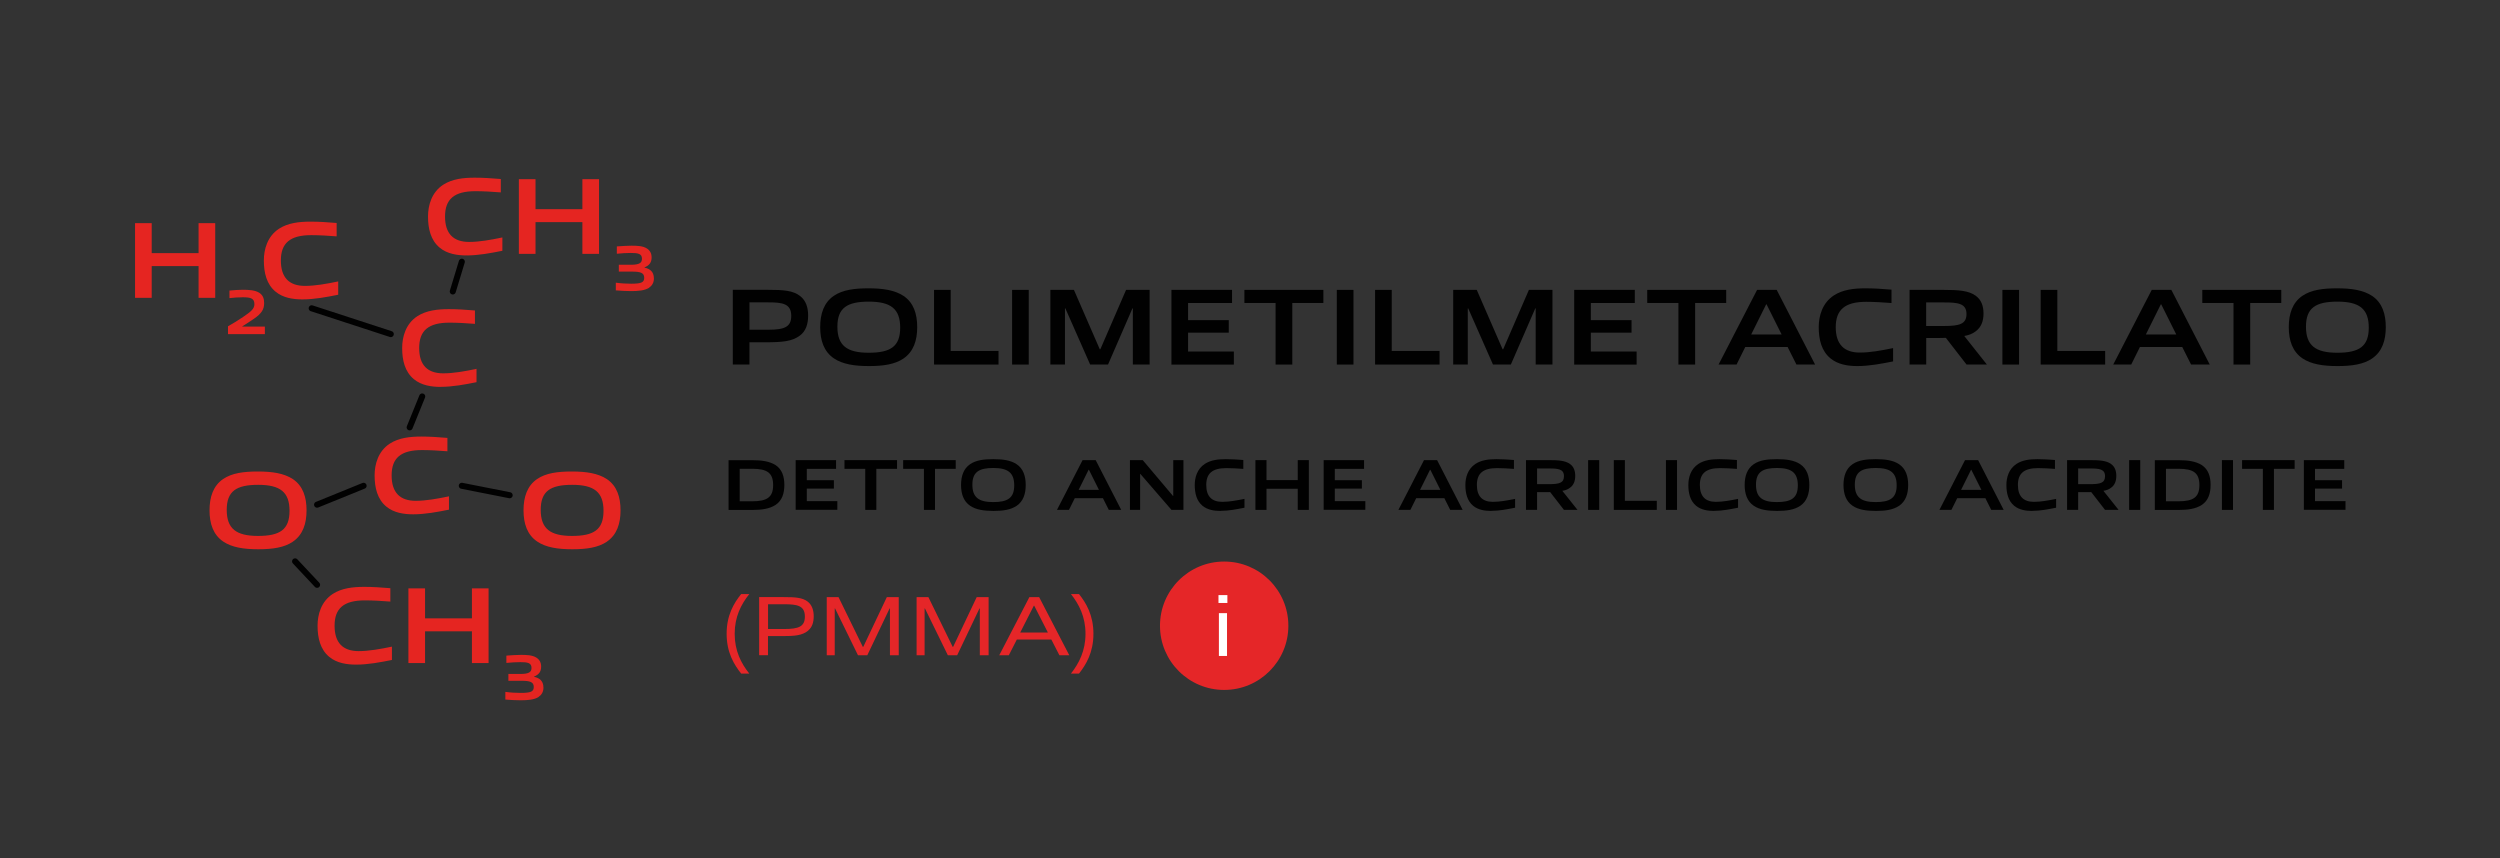 <svg xmlns="http://www.w3.org/2000/svg" id="Livello_1" viewBox="0 0 412.83 141.73"><rect x="0" y="0" width="412.83" height="141.73" fill="#333333" stroke="none"/><defs><style>.cls-1{stroke:#010101;stroke-linecap:round;stroke-linejoin:round;}.cls-1,.cls-2{fill:none;}.cls-2,.cls-3,.cls-4,.cls-5,.cls-6{stroke-width:0px;}.cls-3{fill:#fff;}.cls-4{fill:#e52628;}.cls-5{fill:#e52521;}.cls-6{fill:#010101;}</style></defs><path class="cls-5" d="m77.04,42.18c-1.53,0-3.19-.25-4.43-1.28-1.48-1.22-1.93-3.12-1.93-5.15,0-1.82.58-3.98,2.5-5.24,1.5-.97,3.35-1.17,5.22-1.17,1.37,0,2.77.09,4.3.22v2.21c-1.31-.11-2.93-.2-4.2-.2-3.51,0-5.01,1.33-5.01,4.18s1.39,4.2,3.98,4.2c1.69,0,3.58-.34,5.49-.74v2.2c-1.91.38-3.91.77-5.94.77Z"></path><path class="cls-5" d="m96.17,41.92v-5.24h-7.74v5.24h-2.75v-12.33h2.75v4.95h7.74v-4.95h2.75v12.33h-2.75Z"></path><path class="cls-5" d="m107.17,47.53c-.7.44-1.76.54-2.94.54-.72,0-1.75-.05-2.54-.12v-1.27c.86.12,1.77.17,2.53.17,1.68,0,2.16-.21,2.16-.98,0-.82-.61-1.02-2-1.02h-2.19v-1.13h2c1.42,0,1.82-.33,1.82-.99,0-.84-.64-.96-1.85-.96-.71,0-1.54.05-2.3.13v-1.21c.91-.06,1.77-.12,2.42-.12.91,0,1.89.03,2.56.47.52.35.76.82.76,1.48,0,.86-.42,1.33-1.17,1.63v.04c.83.19,1.55.61,1.55,1.81,0,.71-.35,1.22-.82,1.52Z"></path><path class="cls-5" d="m58.8,109.75c-1.53,0-3.19-.25-4.43-1.28-1.48-1.22-1.93-3.12-1.93-5.15,0-1.82.58-3.98,2.5-5.24,1.5-.97,3.35-1.17,5.22-1.17,1.37,0,2.77.09,4.3.22v2.21c-1.31-.11-2.93-.2-4.2-.2-3.51,0-5.01,1.33-5.01,4.18s1.39,4.2,3.98,4.2c1.69,0,3.58-.34,5.49-.74v2.2c-1.91.38-3.91.77-5.94.77Z"></path><path class="cls-5" d="m77.93,109.49v-5.24h-7.74v5.24h-2.75v-12.33h2.75v4.95h7.74v-4.95h2.75v12.33h-2.75Z"></path><path class="cls-5" d="m88.93,115.1c-.7.44-1.76.54-2.94.54-.72,0-1.75-.05-2.54-.12v-1.27c.86.12,1.77.17,2.53.17,1.68,0,2.16-.21,2.16-.98,0-.82-.61-1.02-2-1.02h-2.19v-1.13h2c1.42,0,1.82-.33,1.82-.99,0-.84-.64-.96-1.85-.96-.71,0-1.54.05-2.3.13v-1.21c.91-.06,1.77-.12,2.42-.12.91,0,1.89.03,2.56.47.52.35.76.82.76,1.48,0,.86-.42,1.33-1.17,1.63v.04c.83.19,1.55.61,1.55,1.81,0,.71-.35,1.22-.82,1.52Z"></path><path class="cls-5" d="m72.77,63.89c-1.53,0-3.19-.25-4.43-1.28-1.48-1.22-1.93-3.11-1.93-5.15,0-1.82.58-3.98,2.5-5.24,1.5-.97,3.35-1.17,5.22-1.17,1.37,0,2.77.09,4.3.22v2.21c-1.31-.11-2.93-.2-4.2-.2-3.51,0-5.01,1.33-5.01,4.18s1.39,4.19,3.98,4.19c1.69,0,3.58-.34,5.49-.74v2.2c-1.91.38-3.91.77-5.94.77Z"></path><path class="cls-5" d="m32.79,49.18v-5.24h-7.74v5.24h-2.75v-12.33h2.75v4.95h7.74v-4.95h2.75v12.33h-2.75Z"></path><path class="cls-5" d="m37.65,55.18v-1.3c.77-.43,1.62-.95,2.48-1.53,1.3-.89,1.88-1.34,1.88-2.12,0-.98-.63-1.14-1.94-1.14-.72,0-1.51.06-2.18.14v-1.25c.76-.07,1.58-.13,2.19-.13,1.02,0,2.07.06,2.75.51.59.38.79.96.79,1.68,0,1.08-.45,1.73-1.63,2.56-.72.51-1.38.9-1.98,1.29v.04h3.73v1.25h-6.08Z"></path><path class="cls-5" d="m49.93,49.44c-1.53,0-3.19-.25-4.43-1.28-1.48-1.22-1.93-3.12-1.93-5.15,0-1.82.58-3.98,2.5-5.24,1.5-.97,3.35-1.17,5.22-1.17,1.37,0,2.77.09,4.3.22v2.21c-1.31-.11-2.93-.2-4.2-.2-3.51,0-5.01,1.33-5.01,4.18s1.39,4.2,3.98,4.2c1.69,0,3.58-.34,5.49-.74v2.2c-1.91.38-3.91.77-5.94.77Z"></path><path class="cls-5" d="m68.22,84.93c-1.53,0-3.19-.25-4.43-1.28-1.48-1.22-1.93-3.12-1.93-5.15,0-1.82.58-3.98,2.5-5.24,1.5-.97,3.35-1.17,5.22-1.17,1.37,0,2.77.09,4.3.22v2.21c-1.31-.11-2.93-.2-4.2-.2-3.51,0-5.01,1.33-5.01,4.18s1.39,4.2,3.98,4.2c1.69,0,3.58-.34,5.49-.74v2.2c-1.91.38-3.91.77-5.94.77Z"></path><path class="cls-5" d="m48.38,89.44c-1.46.99-3.38,1.26-5.73,1.26s-4.34-.29-5.8-1.28c-1.64-1.12-2.25-2.95-2.25-5.15s.61-4.05,2.25-5.17c1.46-.99,3.39-1.24,5.74-1.24s4.32.29,5.78,1.26c1.66,1.12,2.25,2.97,2.25,5.15s-.59,4.03-2.25,5.17Zm-5.74-9.38c-3.6,0-5.2,1.03-5.2,4.14s1.57,4.3,5.17,4.3,5.2-1.03,5.2-4.14-1.55-4.3-5.17-4.3Z"></path><path class="cls-5" d="m100.23,89.44c-1.46.99-3.38,1.26-5.73,1.26s-4.34-.29-5.8-1.28c-1.64-1.12-2.25-2.95-2.25-5.15s.61-4.05,2.25-5.17c1.46-.99,3.39-1.24,5.74-1.24s4.32.29,5.78,1.26c1.66,1.12,2.25,2.97,2.25,5.15s-.59,4.03-2.25,5.17Zm-5.74-9.38c-3.6,0-5.2,1.03-5.2,4.14s1.57,4.3,5.17,4.3,5.2-1.03,5.2-4.14-1.55-4.3-5.17-4.3Z"></path><rect class="cls-2" x="16.28" y="22.55" width="96.5" height="96.5"></rect><line class="cls-1" x1="74.77" y1="48.13" x2="76.26" y2="43.22"></line><line class="cls-1" x1="69.72" y1="65.47" x2="67.65" y2="70.57"></line><line class="cls-1" x1="60.04" y1="80.22" x2="52.36" y2="83.34"></line><line class="cls-1" x1="76.26" y1="80.22" x2="84.16" y2="81.78"></line><line class="cls-1" x1="64.53" y1="55.17" x2="51.47" y2="50.91"></line><line class="cls-1" x1="48.73" y1="92.7" x2="52.36" y2="96.57"></line><path class="cls-6" d="m132.12,55.39c-1.33,1.01-2.95,1.13-5.82,1.13h-2.54v3.67h-2.75v-12.33h5.87c2.39,0,4.12.09,5.29,1.06.9.72,1.28,1.82,1.28,3.19,0,1.46-.4,2.57-1.33,3.28Zm-5.26-5.46h-3.1v4.52h3.12c2.72,0,3.78-.49,3.78-2.29,0-2.03-1.46-2.23-3.8-2.23Z"></path><path class="cls-6" d="m149.22,59.19c-1.46.99-3.38,1.26-5.73,1.26s-4.34-.29-5.8-1.28c-1.64-1.12-2.25-2.95-2.25-5.15s.61-4.05,2.25-5.17c1.46-.99,3.39-1.24,5.74-1.24s4.32.29,5.78,1.26c1.66,1.12,2.25,2.97,2.25,5.15s-.59,4.03-2.25,5.17Zm-5.74-9.38c-3.6,0-5.2,1.03-5.2,4.14s1.57,4.3,5.17,4.3,5.2-1.03,5.2-4.14-1.55-4.3-5.17-4.3Z"></path><path class="cls-6" d="m154.24,60.2v-12.33h2.75v10.08h7.9v2.25h-10.66Z"></path><path class="cls-6" d="m167.13,60.2v-12.33h2.75v12.33h-2.75Z"></path><path class="cls-6" d="m187.07,60.2v-9.27h-.07l-4.03,9.27h-2.95l-4.09-9.27h-.07v9.27h-2.41v-12.33h3.89l4.27,9.81h.09l4.25-9.81h3.89v12.33h-2.75Z"></path><path class="cls-6" d="m193.44,60.2v-12.33h10.01v2.16h-7.26v2.83h6.72v2.07h-6.72v3.12h7.56v2.16h-10.32Z"></path><path class="cls-6" d="m210.64,60.2v-10.17h-5.15v-2.16h13.04v2.16h-5.13v10.17h-2.75Z"></path><path class="cls-6" d="m220.75,60.2v-12.33h2.75v12.33h-2.75Z"></path><path class="cls-6" d="m227.07,60.2v-12.33h2.75v10.08h7.9v2.25h-10.66Z"></path><path class="cls-6" d="m253.59,60.2v-9.27h-.07l-4.03,9.27h-2.95l-4.09-9.27h-.07v9.27h-2.41v-12.33h3.89l4.27,9.81h.09l4.25-9.81h3.89v12.33h-2.75Z"></path><path class="cls-6" d="m259.95,60.2v-12.33h10.01v2.16h-7.26v2.83h6.72v2.07h-6.72v3.12h7.56v2.16h-10.32Z"></path><path class="cls-6" d="m277.16,60.2v-10.17h-5.15v-2.16h13.04v2.16h-5.13v10.17h-2.75Z"></path><path class="cls-6" d="m296.65,60.2l-1.46-2.9h-6.99l-1.44,2.9h-2.97l6.36-12.33h3.24l6.34,12.33h-3.08Zm-4.93-9.94h-.07l-2.47,4.97h5.02l-2.48-4.97Z"></path><path class="cls-6" d="m306.69,60.45c-1.53,0-3.19-.25-4.43-1.28-1.48-1.22-1.93-3.11-1.93-5.15,0-1.82.58-3.98,2.5-5.24,1.5-.97,3.35-1.17,5.22-1.17,1.37,0,2.77.09,4.3.22v2.21c-1.31-.11-2.93-.2-4.2-.2-3.51,0-5.01,1.33-5.01,4.18s1.39,4.2,3.98,4.2c1.69,0,3.58-.34,5.49-.74v2.2c-1.91.38-3.91.77-5.94.77Z"></path><path class="cls-6" d="m324.74,60.2l-3.42-4.41c-.32.02-.65.02-.97.02h-2.27v4.39h-2.75v-12.33h5.64c2.41,0,4.11.11,5.29.97.88.65,1.28,1.62,1.28,2.93s-.4,2.3-1.33,2.97c-.49.38-1.1.61-1.85.74l3.74,4.72h-3.35Zm-3.73-10.26h-2.94v3.89h2.97c2.52,0,3.69-.31,3.69-1.98,0-1.76-1.44-1.91-3.73-1.91Z"></path><path class="cls-6" d="m330.66,60.2v-12.33h2.75v12.33h-2.75Z"></path><path class="cls-6" d="m336.98,60.2v-12.33h2.75v10.08h7.9v2.25h-10.66Z"></path><path class="cls-6" d="m361.82,60.2l-1.46-2.9h-6.99l-1.44,2.9h-2.97l6.36-12.33h3.24l6.34,12.33h-3.08Zm-4.93-9.94h-.07l-2.47,4.97h5.02l-2.48-4.97Z"></path><path class="cls-6" d="m368.82,60.2v-10.17h-5.15v-2.16h13.04v2.16h-5.13v10.17h-2.75Z"></path><path class="cls-6" d="m391.73,59.19c-1.46.99-3.38,1.26-5.73,1.26s-4.34-.29-5.8-1.28c-1.64-1.12-2.25-2.95-2.25-5.15s.61-4.05,2.25-5.17c1.46-.99,3.39-1.24,5.74-1.24s4.32.29,5.78,1.26c1.66,1.12,2.25,2.97,2.25,5.15s-.59,4.03-2.25,5.17Zm-5.74-9.38c-3.6,0-5.2,1.03-5.2,4.14s1.57,4.3,5.17,4.3,5.2-1.03,5.2-4.14-1.55-4.3-5.17-4.3Z"></path><path class="cls-6" d="m128.05,83.39c-1,.64-2.27.82-3.84.82h-3.9v-8.22h3.89c1.58,0,2.85.18,3.85.8,1.1.71,1.47,1.9,1.47,3.29s-.37,2.59-1.47,3.31Zm-3.84-5.98h-2.06v5.37h2.05c2.47,0,3.47-.67,3.47-2.67s-.96-2.7-3.45-2.7Z"></path><path class="cls-6" d="m131.39,84.2v-8.22h6.67v1.44h-4.83v1.88h4.47v1.38h-4.47v2.07h5.04v1.44h-6.87Z"></path><path class="cls-6" d="m142.88,84.2v-6.78h-3.43v-1.44h8.68v1.44h-3.42v6.78h-1.83Z"></path><path class="cls-6" d="m152.57,84.2v-6.78h-3.43v-1.44h8.68v1.44h-3.42v6.78h-1.83Z"></path><path class="cls-6" d="m167.87,83.53c-.97.66-2.25.84-3.81.84s-2.89-.19-3.86-.85c-1.09-.74-1.5-1.97-1.5-3.43s.41-2.7,1.5-3.44c.97-.66,2.25-.83,3.83-.83s2.88.19,3.85.84c1.1.74,1.5,1.98,1.5,3.43s-.4,2.69-1.5,3.44Zm-3.83-6.25c-2.4,0-3.47.68-3.47,2.76s1.04,2.87,3.44,2.87,3.47-.68,3.47-2.76-1.03-2.87-3.44-2.87Z"></path><path class="cls-6" d="m183.1,84.2l-.97-1.93h-4.65l-.96,1.93h-1.98l4.23-8.22h2.16l4.22,8.22h-2.05Zm-3.29-6.62h-.05l-1.64,3.31h3.35l-1.65-3.31Z"></path><path class="cls-6" d="m193.45,84.2l-5.14-5.94h-.04v5.94h-1.68v-8.22h2.11l4.99,5.91h.05v-5.91h1.68v8.22h-1.97Z"></path><path class="cls-6" d="m201.52,84.37c-1.02,0-2.12-.17-2.95-.85-.98-.82-1.28-2.08-1.28-3.43,0-1.21.38-2.65,1.67-3.49,1-.65,2.23-.78,3.48-.78.91,0,1.85.06,2.87.14v1.47c-.88-.07-1.96-.13-2.79-.13-2.34,0-3.33.89-3.33,2.78s.92,2.79,2.65,2.79c1.13,0,2.39-.23,3.66-.49v1.46c-1.27.25-2.6.52-3.96.52Z"></path><path class="cls-6" d="m214.3,84.2v-3.49h-5.16v3.49h-1.83v-8.22h1.83v3.3h5.16v-3.3h1.83v8.22h-1.83Z"></path><path class="cls-6" d="m218.58,84.2v-8.22h6.67v1.44h-4.83v1.88h4.47v1.38h-4.47v2.07h5.04v1.44h-6.87Z"></path><path class="cls-6" d="m239.48,84.2l-.97-1.93h-4.65l-.96,1.93h-1.98l4.23-8.22h2.16l4.22,8.22h-2.05Zm-3.29-6.62h-.05l-1.64,3.31h3.35l-1.65-3.31Z"></path><path class="cls-6" d="m246.21,84.37c-1.02,0-2.12-.17-2.95-.85-.98-.82-1.28-2.08-1.28-3.43,0-1.21.38-2.65,1.67-3.49,1-.65,2.23-.78,3.48-.78.91,0,1.85.06,2.87.14v1.47c-.88-.07-1.96-.13-2.79-.13-2.34,0-3.33.89-3.33,2.78s.92,2.79,2.65,2.79c1.13,0,2.39-.23,3.66-.49v1.46c-1.27.25-2.6.52-3.96.52Z"></path><path class="cls-6" d="m258.26,84.2l-2.28-2.94c-.22.01-.43.01-.65.01h-1.51v2.93h-1.83v-8.22h3.75c1.61,0,2.73.07,3.53.65.59.43.85,1.08.85,1.95s-.26,1.54-.89,1.98c-.32.25-.73.41-1.24.49l2.5,3.14h-2.23Zm-2.48-6.84h-1.96v2.59h1.98c1.68,0,2.46-.2,2.46-1.32,0-1.18-.96-1.27-2.48-1.27Z"></path><path class="cls-6" d="m262.25,84.2v-8.22h1.83v8.22h-1.83Z"></path><path class="cls-6" d="m266.49,84.2v-8.22h1.83v6.72h5.27v1.5h-7.1Z"></path><path class="cls-6" d="m275.1,84.2v-8.22h1.83v8.22h-1.83Z"></path><path class="cls-6" d="m283.03,84.37c-1.02,0-2.12-.17-2.95-.85-.98-.82-1.28-2.08-1.28-3.43,0-1.21.38-2.65,1.67-3.49,1-.65,2.23-.78,3.48-.78.91,0,1.85.06,2.87.14v1.47c-.88-.07-1.96-.13-2.79-.13-2.34,0-3.33.89-3.33,2.78s.92,2.79,2.65,2.79c1.13,0,2.39-.23,3.66-.49v1.46c-1.27.25-2.6.52-3.96.52Z"></path><path class="cls-6" d="m297.27,83.53c-.97.66-2.25.84-3.81.84s-2.89-.19-3.86-.85c-1.09-.74-1.5-1.97-1.5-3.43s.41-2.7,1.5-3.44c.97-.66,2.25-.83,3.83-.83s2.88.19,3.85.84c1.1.74,1.5,1.98,1.5,3.43s-.4,2.69-1.5,3.44Zm-3.83-6.25c-2.4,0-3.47.68-3.47,2.76s1.04,2.87,3.44,2.87,3.47-.68,3.47-2.76-1.03-2.87-3.44-2.87Z"></path><path class="cls-6" d="m313.59,83.53c-.97.66-2.25.84-3.81.84s-2.89-.19-3.86-.85c-1.09-.74-1.5-1.97-1.5-3.43s.41-2.7,1.5-3.44c.97-.66,2.25-.83,3.83-.83s2.88.19,3.85.84c1.1.74,1.5,1.98,1.5,3.43s-.4,2.69-1.5,3.44Zm-3.83-6.25c-2.4,0-3.47.68-3.47,2.76s1.04,2.87,3.44,2.87,3.47-.68,3.47-2.76-1.03-2.87-3.44-2.87Z"></path><path class="cls-6" d="m328.82,84.2l-.97-1.93h-4.65l-.96,1.93h-1.98l4.23-8.22h2.16l4.22,8.22h-2.05Zm-3.29-6.62h-.05l-1.64,3.31h3.35l-1.66-3.31Z"></path><path class="cls-6" d="m335.55,84.37c-1.02,0-2.12-.17-2.95-.85-.98-.82-1.28-2.08-1.28-3.43,0-1.21.38-2.65,1.67-3.49,1-.65,2.23-.78,3.48-.78.91,0,1.85.06,2.87.14v1.47c-.88-.07-1.96-.13-2.79-.13-2.34,0-3.33.89-3.33,2.78s.92,2.79,2.65,2.79c1.13,0,2.39-.23,3.66-.49v1.46c-1.27.25-2.6.52-3.96.52Z"></path><path class="cls-6" d="m347.61,84.2l-2.28-2.94c-.22.01-.43.01-.65.01h-1.51v2.93h-1.83v-8.22h3.75c1.61,0,2.74.07,3.53.65.59.43.85,1.08.85,1.95s-.26,1.54-.89,1.98c-.32.25-.73.41-1.24.49l2.5,3.14h-2.23Zm-2.48-6.84h-1.96v2.59h1.98c1.68,0,2.46-.2,2.46-1.32,0-1.18-.96-1.27-2.48-1.27Z"></path><path class="cls-6" d="m351.59,84.2v-8.22h1.83v8.22h-1.83Z"></path><path class="cls-6" d="m363.57,83.39c-1,.64-2.27.82-3.84.82h-3.9v-8.22h3.89c1.58,0,2.85.18,3.85.8,1.1.71,1.47,1.9,1.47,3.29s-.37,2.59-1.47,3.31Zm-3.84-5.98h-2.06v5.37h2.05c2.47,0,3.47-.67,3.47-2.67s-.96-2.7-3.45-2.7Z"></path><path class="cls-6" d="m366.91,84.2v-8.22h1.83v8.22h-1.83Z"></path><path class="cls-6" d="m373.67,84.2v-6.78h-3.43v-1.44h8.68v1.44h-3.42v6.78h-1.83Z"></path><path class="cls-6" d="m380.44,84.2v-8.22h6.67v1.44h-4.83v1.88h4.47v1.38h-4.47v2.07h5.04v1.44h-6.87Z"></path><path class="cls-4" d="m122.39,111.23c-1.16-1.46-2.4-3.46-2.4-6.57s1.23-5.11,2.4-6.56h1.34c-1.36,1.71-2.41,3.75-2.41,6.56s1.05,4.86,2.41,6.57h-1.34Z"></path><path class="cls-4" d="m133.48,104.12c-1.02.84-2.31.92-4.29.92h-2.37v3.15h-1.46v-9.59h4.03c1.86,0,3.14.06,4.03.78.67.55.95,1.41.95,2.38s-.25,1.82-.91,2.35Zm-3.99-4.34h-2.66v4.09h2.66c2.44,0,3.42-.42,3.42-2.06,0-1.82-1.29-2.03-3.42-2.03Z"></path><path class="cls-4" d="m146.96,108.2v-7.72h-.06l-3.68,7.72h-1.54l-3.78-7.72h-.06v7.72h-1.32v-9.59h1.95l4.01,8.21h.07l3.89-8.21h1.97v9.59h-1.46Z"></path><path class="cls-4" d="m161.8,108.2v-7.72h-.06l-3.68,7.72h-1.54l-3.78-7.72h-.06v7.72h-1.32v-9.59h1.95l4.01,8.21h.07l3.89-8.21h1.97v9.59h-1.46Z"></path><path class="cls-4" d="m174.94,108.2l-1.33-2.59h-5.7l-1.32,2.59h-1.58l4.97-9.59h1.62l4.97,9.59h-1.64Zm-4.16-8.18h-.06l-2.25,4.43h4.57l-2.26-4.43Z"></path><path class="cls-4" d="m176.85,111.23c1.34-1.71,2.4-3.77,2.4-6.57s-1.05-4.85-2.4-6.56h1.33c1.15,1.44,2.38,3.46,2.38,6.56s-1.23,5.11-2.38,6.57h-1.33Z"></path><circle class="cls-4" cx="202.15" cy="103.33" r="10.6"></circle><path class="cls-3" d="m201.21,99.57v-1.3h1.47v1.3h-1.47Zm1.4,8.75h-1.33v-7.07h1.34v7.07h-.01Z"></path></svg>